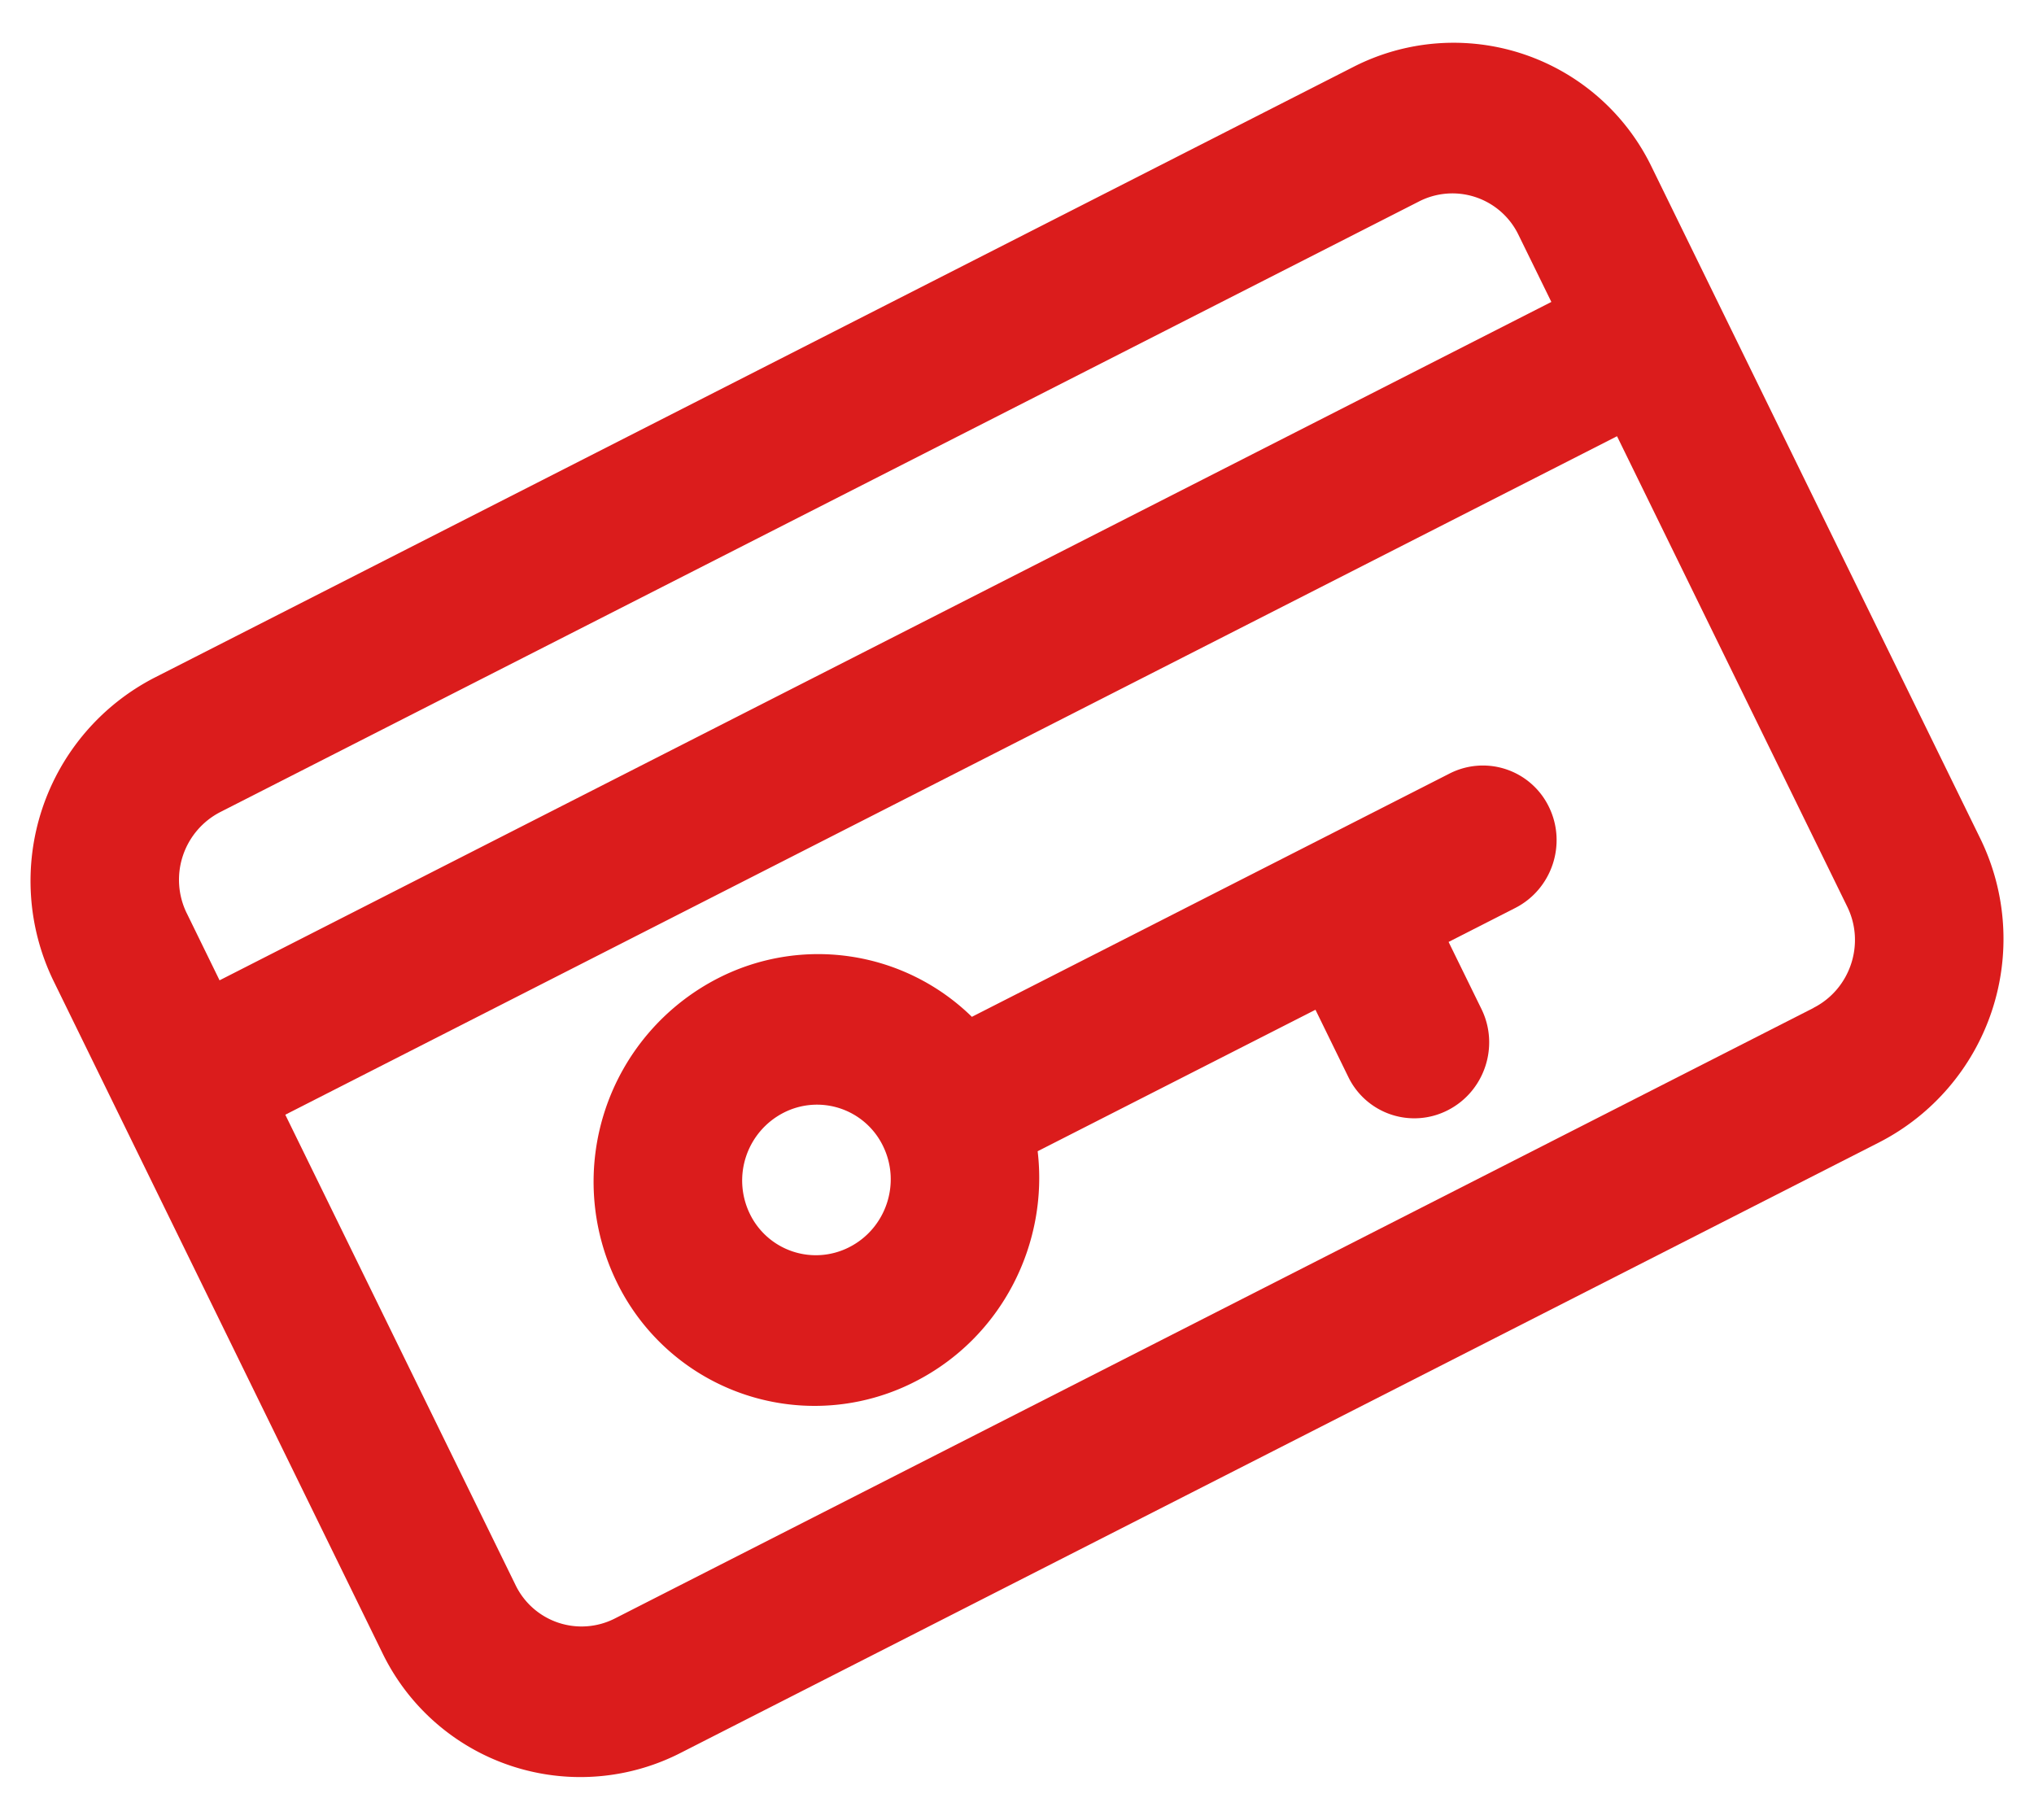 <svg xmlns="http://www.w3.org/2000/svg" width="38" height="34" fill="none"><path d="M25.281 1.252 2.888 12.66A4.272 4.272 0 0 0 1 18.326l6.144 12.556a4.11 4.11 0 0 0 5.575 1.865L35.112 21.34A4.272 4.272 0 0 0 37 15.673L30.856 3.117a4.11 4.11 0 0 0-5.575-1.865zM3.488 17.06a1.423 1.423 0 0 1 .63-1.89L26.51 3.764a1.37 1.37 0 0 1 1.858.622l.615 1.255L4.102 18.315l-.614-1.256zm30.395 1.77L11.49 30.236a1.37 1.37 0 0 1-1.858-.622L5.33 20.826 30.21 8.15l4.301 8.789c.34.694.058 1.54-.63 1.89z" fill="#DB1C1C"/><path d="m27.079 14.453-8.922 4.544a4.106 4.106 0 0 0-4.748-.718 4.272 4.272 0 0 0-1.889 5.668 4.11 4.11 0 0 0 5.576 1.865c1.625-.828 2.494-2.58 2.29-4.304l5.19-2.643.614 1.256a1.37 1.37 0 0 0 1.858.621c.687-.35.969-1.195.63-1.889l-.615-1.255 1.244-.634c.688-.35.97-1.196.63-1.89a1.37 1.37 0 0 0-1.858-.621zM15.867 23.3a1.37 1.37 0 0 1-1.858-.622 1.423 1.423 0 0 1 .63-1.889 1.37 1.37 0 0 1 1.858.622c.34.694.058 1.539-.63 1.889z" fill="#DB1C1C"/></svg>